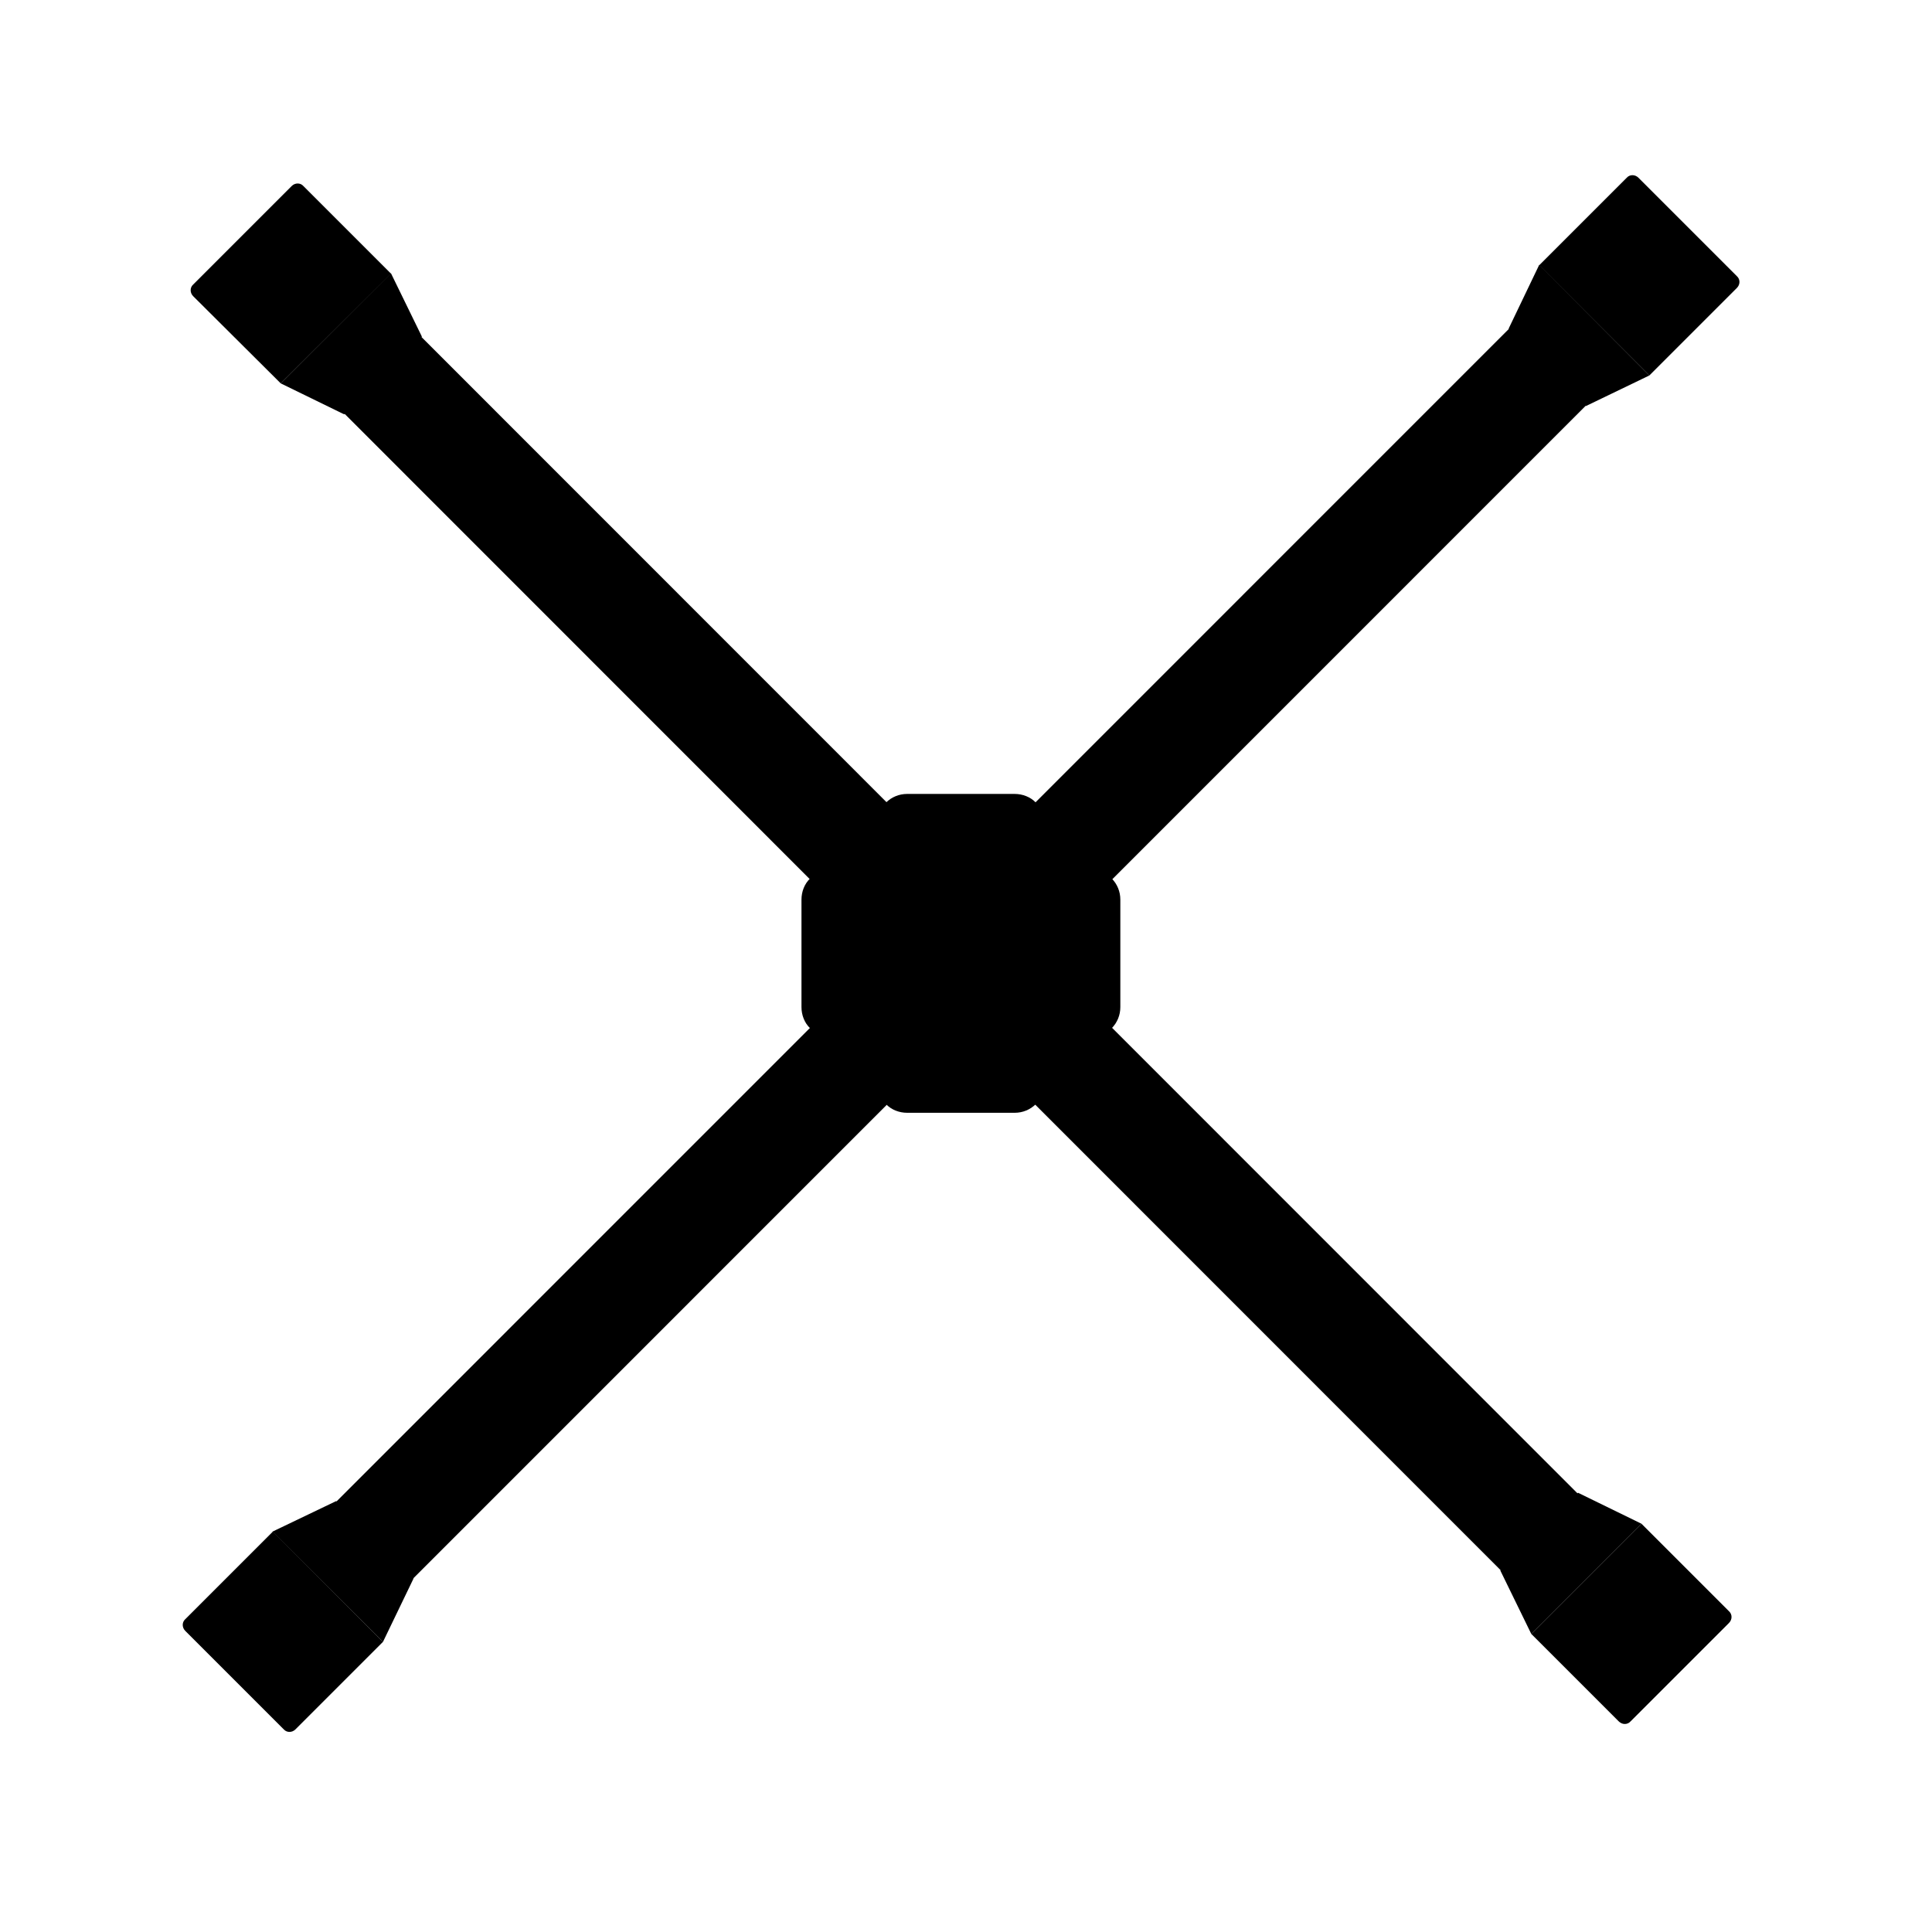 <svg xmlns="http://www.w3.org/2000/svg" xmlns:xlink="http://www.w3.org/1999/xlink" xml:space="preserve" id="Layer_1" x="0" y="0" style="enable-background:new 0 0 512 512" version="1.1" viewBox="0 0 512 512"><style type="text/css">.st0,.st1,.st2{opacity:1.000000e-02;clip-path:url(#SVGID_00000160171006847838034450000015734678534582016945_)}.st1,.st2{opacity:5.000000e-02}.st2{opacity:.1}</style><g id="_x31_4"><g><path d="m401.556 85.476 20.367 20.364L107.9 419.908l-20.367-20.365z"/><path d="m421.889 399.594-20.368 20.361L87.543 105.888l20.367-20.362z"/><g><g><defs><path id="SVGID_1_" d="M212.4 266.9v-28.5c0-2.1.8-4.2 2.3-5.6l20.1-20.1c1.5-1.5 3.5-2.3 5.6-2.3h28.5c2.1 0 4.2.8 5.6 2.3l20.1 20.1c1.5 1.5 2.3 3.5 2.3 5.6v28.5c0 2.1-.8 4.1-2.3 5.6l-20.1 20.1c-1.5 1.5-3.5 2.3-5.6 2.3h-28.5c-2.1 0-4.2-.8-5.6-2.3l-20.1-20.1c-1.5-1.4-2.3-3.5-2.3-5.6z"/></defs><use xlink:href="#SVGID_1_" style="overflow:visible"/><clipPath id="SVGID_00000086680301917799024790000001696239658300163241_"><use xlink:href="#SVGID_1_" style="overflow:visible"/></clipPath><path d="m279 252.7 25.2-25.2c-.4-.9-.9-1.8-1.7-2.5l-20.1-20.1c-.7-.7-1.6-1.3-2.5-1.7l-25.2 25.2-41-41c-.9.4-1.8 1-2.5 1.7L191 209.2c-.7.7-1.3 1.6-1.7 2.5l41 41-41 41c.4.9 1 1.8 1.7 2.5l20.1 20.1c.7.7 1.6 1.3 2.5 1.7l41-41 39 39c.9-.4 1.8-1 2.5-1.7l20.1-20.1c.7-.7 1.3-1.6 1.7-2.5l-38.9-39z" style="opacity:1.000000e-02;clip-path:url(#SVGID_00000086680301917799024790000001696239658300163241_)"/><path d="M191.8 295.4c-.4-.4-.8-.9-1.1-1.5l40.5-40.5c.4-.4.4-1.1 0-1.6l-40.5-40.5c.3-.6.7-1.1 1.1-1.5l20.1-20.1c.4-.4.9-.8 1.5-1.1l40.5 40.5c.4.4 1.1.4 1.6 0l24.7-24.7c.6.3 1.1.7 1.5 1.1l20.1 20.1c.4.4.8.9 1.1 1.5l-24.7 24.7c-.4.4-.4 1.1 0 1.6l38.4 38.4c-.3.6-.7 1.1-1.1 1.5l-20.1 20.1c-.4.4-.9.8-1.5 1.1l-38.4-38.4c-.4-.4-1.1-.4-1.6 0l-40.5 40.5c-.6-.3-1.1-.7-1.5-1.1l-20.1-20.1z" style="opacity:5.000000e-02;clip-path:url(#SVGID_00000086680301917799024790000001696239658300163241_)"/><path d="M192.6 294.6c-.2-.2-.3-.4-.5-.5l39.8-39.8c.9-.9.9-2.3 0-3.2l-39.8-39.8c.1-.2.3-.4.5-.5l20.1-20.1.5-.5L253 230c.9.9 2.3.9 3.2 0l24.1-24.1c.2.1.4.3.5.5l20.1 20.1c.2.2.3.4.5.5l-24.1 24.1c-.9.9-.9 2.3 0 3.2l37.8 37.8c-.1.2-.3.4-.5.5l-20.1 20.1c-.2.2-.4.3-.5.5l-37.8-37.8c-.9-.9-2.3-.9-3.2 0l-39.8 39.8c-.2-.1-.4-.3-.5-.5l-20.1-20.1z" style="opacity:.1;clip-path:url(#SVGID_00000086680301917799024790000001696239658300163241_)"/><path d="m193.7 294.1 39.1-39.1c1.3-1.3 1.3-3.4 0-4.7l-39.1-39.1 19.6-19.6 39.1 39.1c1.3 1.3 3.4 1.3 4.7 0l23.3-23.3L300 227l-23.3 23.3a3.32 3.32 0 0 0 0 4.7l37 37-19.6 19.6-37-37a3.32 3.32 0 0 0-4.7 0l-39.1 39.1-19.6-19.6z" style="opacity:.1;clip-path:url(#SVGID_00000086680301917799024790000001696239658300163241_)"/><path d="m195.3 294.1 38.3-38.3c1.7-1.7 1.7-4.6 0-6.3l-38.3-38.3 18-18 38.3 38.3c1.7 1.7 4.6 1.7 6.3 0l22.5-22.5 18 18-22.5 22.5c-1.7 1.7-1.7 4.6 0 6.3l36.2 36.2-18 18-36.2-36.2c-1.7-1.7-4.6-1.7-6.3 0l-38.3 38.3-18-18z" style="opacity:.1;clip-path:url(#SVGID_00000086680301917799024790000001696239658300163241_)"/><path d="m196.8 294.1 37.5-37.5c2.2-2.2 2.2-5.7 0-7.9l-37.5-37.5 16.4-16.4 37.5 37.5c2.2 2.2 5.7 2.2 7.9 0l21.7-21.7 16.4 16.4-21.7 21.7c-2.2 2.2-2.2 5.7 0 7.9l35.4 35.4-16.4 16.4-35.4-35.4c-2.2-2.2-5.7-2.2-7.9 0l-37.5 37.5-16.4-16.4z" style="opacity:.1;clip-path:url(#SVGID_00000086680301917799024790000001696239658300163241_)"/><path d="m198.4 294.1 36.7-36.7c2.6-2.6 2.6-6.9 0-9.5l-36.7-36.7 14.8-14.8 36.7 36.7c2.6 2.6 6.9 2.6 9.5 0l20.9-20.9 14.8 14.8-20.8 21c-2.6 2.6-2.6 6.9 0 9.5l34.7 34.7-14.8 14.8-34.7-34.6c-2.6-2.6-6.9-2.6-9.5 0L213.3 309l-14.9-14.9z" style="opacity:.1;clip-path:url(#SVGID_00000086680301917799024790000001696239658300163241_)"/><path d="m200 294.1 35.9-35.9c3-3 3-8 0-11.1L200 211.3l13.3-13.3 35.9 35.9c3 3 8 3 11.1 0l20.1-20.1 13.3 13.3-20.1 20.1c-3 3-3 8 0 11.1l33.9 33.9-13.3 13.3-33.9-33.9c-3-3-8-3-11.1 0l-35.9 35.9-13.3-13.4z" style="opacity:.1;clip-path:url(#SVGID_00000086680301917799024790000001696239658300163241_)"/><path d="m201.6 294.1 35.1-35.1c3.5-3.5 3.5-9.1 0-12.6l-35.1-35.1 11.7-11.7 35.1 35.1c3.5 3.5 9.1 3.5 12.6 0l19.3-19.4L292 227l-19.3 19.4c-3.5 3.5-3.5 9.1 0 12.6l33.1 33.1-11.7 11.7-33.1-33.1c-3.5-3.5-9.1-3.5-12.6 0l-35.1 35.1-11.7-11.7z" style="opacity:.1;clip-path:url(#SVGID_00000086680301917799024790000001696239658300163241_)"/><path d="m203.1 294.1 34.3-34.3c3.9-3.9 3.9-10.3 0-14.2l-34.3-34.3 10.1-10.1 34.3 34.3c3.9 3.9 10.3 3.9 14.2 0l18.6-18.6 10.1 10.1-18.6 18.6c-3.9 3.9-3.9 10.3 0 14.2l32.3 32.3-10.1 10.1-32.3-32.3c-3.9-3.9-10.3-3.9-14.2 0l-34.3 34.3-10.1-10.1z" style="opacity:.1;clip-path:url(#SVGID_00000086680301917799024790000001696239658300163241_)"/><path d="m204.7 294.1 33.5-33.5c4.4-4.4 4.4-11.4 0-15.8l-33.5-33.5 8.5-8.5 33.5 33.5c4.4 4.4 11.4 4.4 15.8 0l17.8-17.8 8.5 8.5-17.8 17.8c-4.4 4.4-4.3 11.4 0 15.8l31.5 31.5-8.5 8.5-31.5-31.5c-4.4-4.4-11.4-4.4-15.8 0l-33.5 33.5-8.5-8.5z" style="opacity:.1;clip-path:url(#SVGID_00000086680301917799024790000001696239658300163241_)"/><path d="m206.3 294.1 32.8-32.8c4.8-4.8 4.8-12.6 0-17.4l-32.8-32.8 6.9-6.9L246 237c4.8 4.8 12.6 4.8 17.4 0l17-17 7 6.9-17 17c-4.8 4.8-4.8 12.6 0 17.4l30.7 30.7-7 6.9-30.7-30.7c-4.8-4.8-12.6-4.8-17.4 0L213.2 301l-6.9-6.9z" style="opacity:.1;clip-path:url(#SVGID_00000086680301917799024790000001696239658300163241_)"/></g><path d="M277.2 223.3c.4.4-1.5 3-4.9 7-1.8 2-3.6 4.2-6.3 6.8-2.8 2.6-7 4.5-11.6 4.4-4.5 0-8.7-2-11.4-4.7-2.5-2.6-4.5-4.8-6.2-6.8-3.4-3.9-5.3-6.6-4.9-7 .4-.4 3.1 1.5 7 4.9 2 1.8 4.2 3.8 6.7 6.1 2.3 2 5.4 3.3 8.9 3.4 3.4.1 6.7-1.2 9-3.1 2.5-2.2 4.8-4.3 6.7-6 3.9-3.5 6.6-5.4 7-5zM284.2 230.3c.4.4-1.5 3-4.9 7-1.7 1.9-3.8 4.2-6 6.7-1.9 2.3-3.2 5.5-3.1 9 0 3.4 1.4 6.6 3.4 8.9 2.3 2.5 4.3 4.8 6 6.7 3.4 3.9 5.3 6.6 4.9 7-.4.4-3.1-1.5-7-4.9-2-1.7-4.2-3.7-6.8-6.2-2.7-2.7-4.7-6.9-4.7-11.4-.1-4.5 1.7-8.7 4.4-11.6 2.6-2.6 4.8-4.5 6.8-6.3 3.9-3.4 6.6-5.3 7-4.9zM225 275.4c-.4-.4 1.5-3.1 4.9-7 1.7-1.9 3.8-4.2 6-6.7 1.9-2.3 3.2-5.5 3.1-9 0-3.4-1.4-6.6-3.4-8.9-2.3-2.5-4.3-4.8-6.1-6.7-3.4-3.9-5.3-6.6-4.9-7s3 1.5 7 4.9c2 1.7 4.2 3.7 6.8 6.2 2.7 2.7 4.7 6.9 4.7 11.4.1 4.5-1.7 8.7-4.4 11.6-2.6 2.6-4.8 4.5-6.8 6.3-3.8 3.4-6.5 5.3-6.9 4.9zM232 282.4c-.4-.4 1.5-3 4.9-7 1.8-2 3.6-4.2 6.3-6.8 2.8-2.6 7-4.4 11.6-4.4 4.5 0 8.7 2 11.4 4.7 2.5 2.6 4.5 4.8 6.2 6.8 3.4 3.9 5.3 6.6 4.9 7-.4.4-3-1.5-7-4.9-2-1.8-4.2-3.8-6.7-6.1-2.3-2-5.4-3.3-8.9-3.4-3.4-.1-6.6 1.2-9 3.1-2.5 2.2-4.8 4.2-6.7 6-3.9 3.6-6.5 5.5-7 5z"/><path d="m280.5 284.5 6.8-6.8-17.1-17.1c-4.6-4.6-4.5-12.2.2-16.9l16.7-16.7-6.7-6.7-16.7 16.7c-4.7 4.7-12.3 4.8-16.9.2L229.7 220l-6.8 6.8L240 244c4.6 4.6 4.5 12.2-.2 16.9l-17.5 17.5 6.7 6.7 17.5-17.5c4.7-4.7 12.3-4.8 16.9-.2l17.1 17.1z"/></g><g><g><g><path d="M225.6 257.7c-2.6 2.6-6.9 2.6-9.5 0-2.6-2.6-2.6-6.9 0-9.5 2.6-2.6 6.9-2.6 9.5 0 2.6 2.6 2.6 6.9 0 9.5z"/><path d="M224.8 256.9c-2.2 2.2-5.7 2.2-7.9 0s-2.2-5.7 0-7.9 5.7-2.2 7.9 0 2.2 5.7 0 7.9z"/></g><g><path d="M259.2 291.3c-2.6 2.6-6.9 2.6-9.5 0-2.6-2.6-2.6-6.9 0-9.5 2.6-2.6 6.9-2.6 9.5 0 2.6 2.6 2.6 6.9 0 9.5z"/><path d="M258.4 290.5c-2.2 2.2-5.7 2.2-7.9 0s-2.2-5.7 0-7.9 5.7-2.2 7.9 0c2.1 2.2 2.1 5.7 0 7.9z"/></g></g><g><g><path d="M259.7 223.6c-2.6 2.6-6.9 2.6-9.5 0-2.6-2.6-2.6-6.9 0-9.5 2.6-2.6 6.9-2.6 9.5 0 2.6 2.6 2.6 6.9 0 9.5z"/><path d="M258.9 222.8c-2.2 2.2-5.7 2.2-7.9 0s-2.2-5.7 0-7.9 5.7-2.2 7.9 0 2.2 5.7 0 7.9z"/></g><g><path d="M293.3 257.2c-2.6 2.6-6.9 2.6-9.5 0-2.6-2.6-2.6-6.9 0-9.5 2.6-2.6 6.9-2.6 9.5 0 2.6 2.6 2.6 6.9 0 9.5z"/><path d="M292.5 256.4c-2.2 2.2-5.7 2.2-7.9 0s-2.2-5.7 0-7.9 5.7-2.2 7.9 0 2.2 5.7 0 7.9z"/></g></g></g></g><g><g><path d="m437.1 99.5 23.2-23.2c.9-.9.9-2.3 0-3.1l-26.1-26.1c-.9-.9-2.3-.9-3.1 0l-23.2 23.2 29.2 29.2z"/><path d="M427.2 87.3c4.1 4.1 10.6 4.1 14.7 0l14.5-14.5c.7-.7 1-1.6.7-1.9l-20.5-20.5c-.3-.3-1.2 0-1.9.7l-14.5 14.5c-4.1 4.1-4.1 10.6 0 14.7l7 7zM420.3 107.6l16.8-8.1-29.2-29.3-8.1 16.9z"/></g><g><path d="m101.5 435.1-23.2 23.2c-.9.9-2.3.9-3.1 0l-26.1-26.1c-.9-.9-.9-2.3 0-3.1l23.2-23.2 29.2 29.2z"/><path d="M89.3 425.2c4.1 4.1 4.1 10.6 0 14.7l-14.5 14.5c-.7.7-1.6 1-1.9.7l-20.5-20.5c-.3-.3 0-1.2.7-1.9l14.5-14.5c4.1-4.1 10.6-4.1 14.7 0l7 7zM109.6 418.3l-8.1 16.8-29.3-29.2 16.9-8.1z"/></g></g><g><g><path d="m405.8 433 23.2 23.2c.9.9 2.3.9 3.1 0l26.1-26.1c.9-.9.9-2.3 0-3.1L435 403.8 405.8 433z"/><path d="M418 423.1c-4.1 4.1-4.1 10.6 0 14.7l14.5 14.5c.7.7 1.6 1 1.9.7l20.5-20.5c.3-.3 0-1.2-.7-1.9L439.7 416c-4.1-4.1-10.6-4.1-14.7 0l-7 7.1zM397.6 416.2l8.2 16.8 29.2-29.2-16.8-8.2z"/></g><g><path d="M74.4 101.6 51.2 78.5c-.9-.9-.9-2.3 0-3.1l26.1-26.1c.9-.9 2.3-.9 3.1 0l23.2 23.2-29.2 29.1z"/><path d="M84.3 89.4c-4.1 4.1-10.6 4.1-14.7 0L55.1 74.9c-.7-.7-1-1.6-.7-1.9L75 52.4c.3-.3 1.2 0 1.9.7l14.5 14.5c4.1 4.1 4.1 10.6 0 14.7l-7.1 7.1zM91.2 109.8l-16.8-8.2 29.2-29.2 8.2 16.8z"/></g></g></g></svg>
